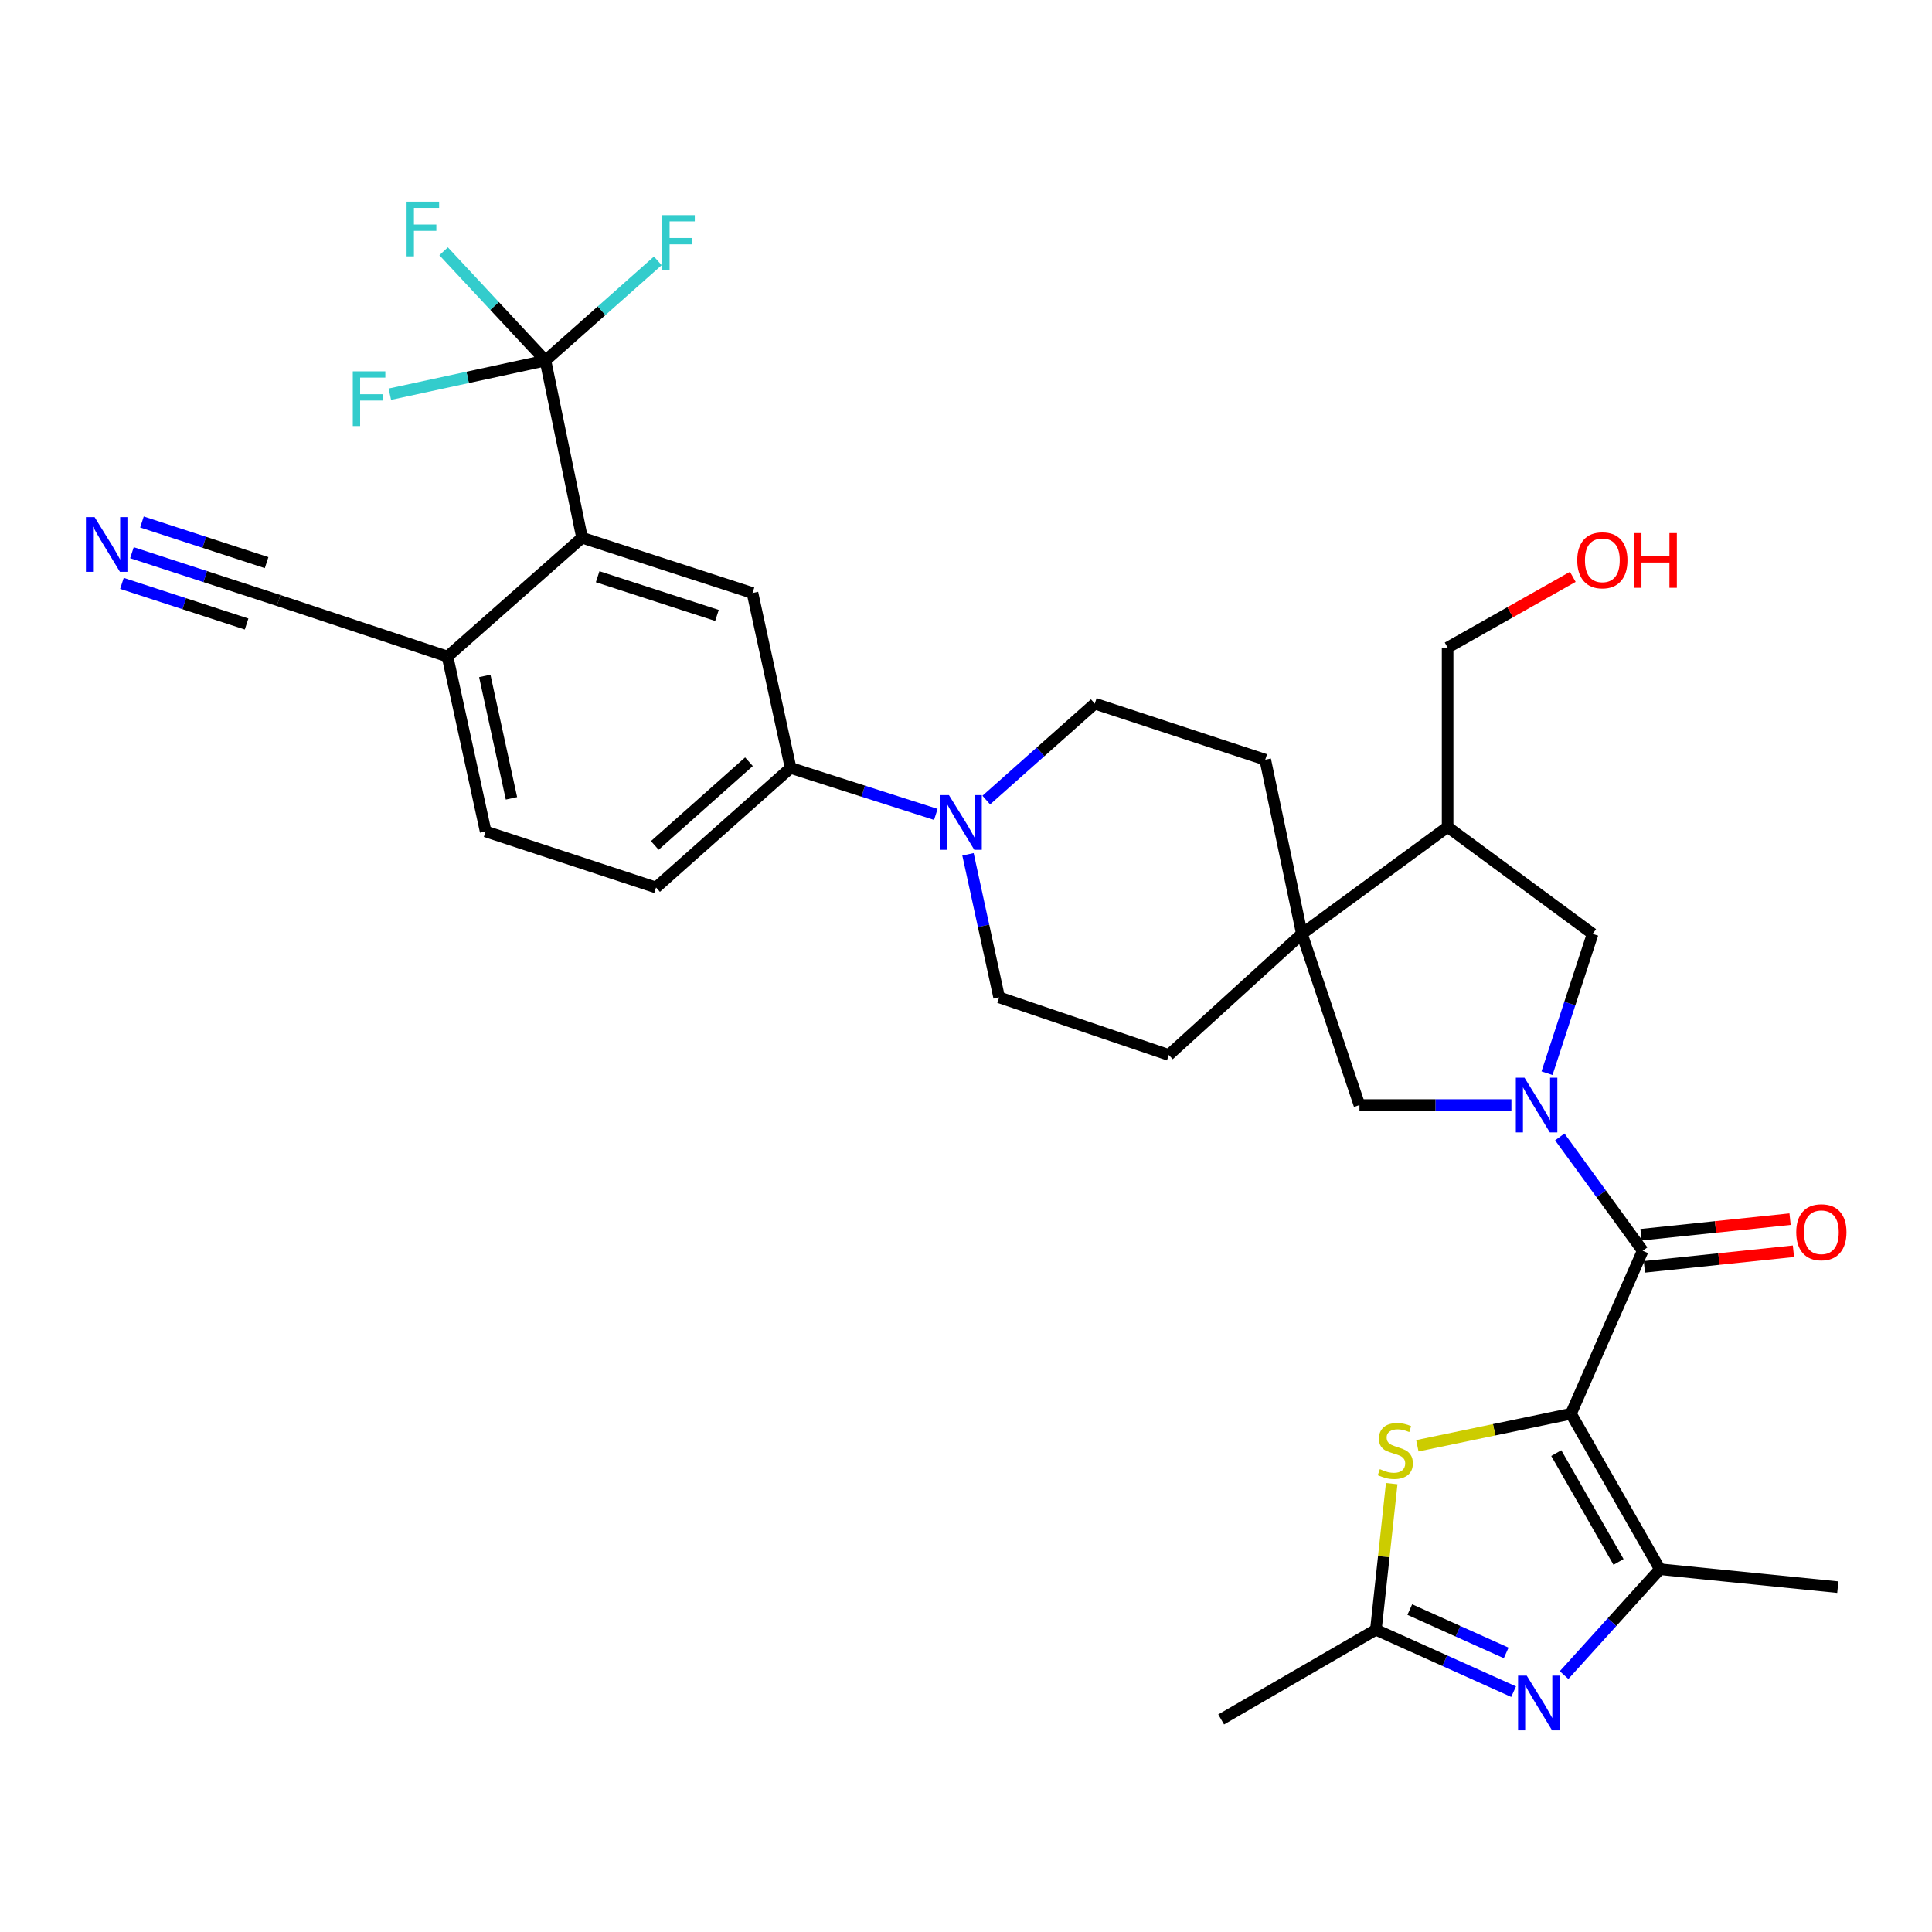 <?xml version='1.0' encoding='iso-8859-1'?>
<svg version='1.1' baseProfile='full'
              xmlns='http://www.w3.org/2000/svg'
                      xmlns:rdkit='http://www.rdkit.org/xml'
                      xmlns:xlink='http://www.w3.org/1999/xlink'
                  xml:space='preserve'
width='1000px' height='1000px' viewBox='0 0 1000 1000'>
<!-- END OF HEADER -->
<rect style='opacity:1.0;fill:#FFFFFF;stroke:none' width='1000' height='1000' x='0' y='0'> </rect>
<path class='bond-1' d='M 813.126,731.751 L 850.255,647.409' style='fill:none;fill-rule:evenodd;stroke:#000000;stroke-width:6px;stroke-linecap:butt;stroke-linejoin:miter;stroke-opacity:1' />
<path class='bond-2' d='M 813.126,731.751 L 859.16,812.222' style='fill:none;fill-rule:evenodd;stroke:#000000;stroke-width:6px;stroke-linecap:butt;stroke-linejoin:miter;stroke-opacity:1' />
<path class='bond-2' d='M 805.524,752.12 L 837.748,808.45' style='fill:none;fill-rule:evenodd;stroke:#000000;stroke-width:6px;stroke-linecap:butt;stroke-linejoin:miter;stroke-opacity:1' />
<path class='bond-4' d='M 813.126,731.751 L 773.369,740.042' style='fill:none;fill-rule:evenodd;stroke:#000000;stroke-width:6px;stroke-linecap:butt;stroke-linejoin:miter;stroke-opacity:1' />
<path class='bond-4' d='M 773.369,740.042 L 733.612,748.333' style='fill:none;fill-rule:evenodd;stroke:#CCCC00;stroke-width:6px;stroke-linecap:butt;stroke-linejoin:miter;stroke-opacity:1' />
<path class='bond-0' d='M 807.345,588.472 L 828.8,617.941' style='fill:none;fill-rule:evenodd;stroke:#0000FF;stroke-width:6px;stroke-linecap:butt;stroke-linejoin:miter;stroke-opacity:1' />
<path class='bond-0' d='M 828.8,617.941 L 850.255,647.409' style='fill:none;fill-rule:evenodd;stroke:#000000;stroke-width:6px;stroke-linecap:butt;stroke-linejoin:miter;stroke-opacity:1' />
<path class='bond-10' d='M 782.304,571.98 L 742.977,571.98' style='fill:none;fill-rule:evenodd;stroke:#0000FF;stroke-width:6px;stroke-linecap:butt;stroke-linejoin:miter;stroke-opacity:1' />
<path class='bond-10' d='M 742.977,571.98 L 703.65,571.98' style='fill:none;fill-rule:evenodd;stroke:#000000;stroke-width:6px;stroke-linecap:butt;stroke-linejoin:miter;stroke-opacity:1' />
<path class='bond-12' d='M 800.734,555.489 L 812.538,519.423' style='fill:none;fill-rule:evenodd;stroke:#0000FF;stroke-width:6px;stroke-linecap:butt;stroke-linejoin:miter;stroke-opacity:1' />
<path class='bond-12' d='M 812.538,519.423 L 824.342,483.357' style='fill:none;fill-rule:evenodd;stroke:#000000;stroke-width:6px;stroke-linecap:butt;stroke-linejoin:miter;stroke-opacity:1' />
<path class='bond-18' d='M 851.126,655.72 L 889.701,651.68' style='fill:none;fill-rule:evenodd;stroke:#000000;stroke-width:6px;stroke-linecap:butt;stroke-linejoin:miter;stroke-opacity:1' />
<path class='bond-18' d='M 889.701,651.68 L 928.277,647.64' style='fill:none;fill-rule:evenodd;stroke:#FF0000;stroke-width:6px;stroke-linecap:butt;stroke-linejoin:miter;stroke-opacity:1' />
<path class='bond-18' d='M 849.385,639.098 L 887.961,635.058' style='fill:none;fill-rule:evenodd;stroke:#000000;stroke-width:6px;stroke-linecap:butt;stroke-linejoin:miter;stroke-opacity:1' />
<path class='bond-18' d='M 887.961,635.058 L 926.536,631.019' style='fill:none;fill-rule:evenodd;stroke:#FF0000;stroke-width:6px;stroke-linecap:butt;stroke-linejoin:miter;stroke-opacity:1' />
<path class='bond-3' d='M 859.16,812.222 L 834.361,839.621' style='fill:none;fill-rule:evenodd;stroke:#000000;stroke-width:6px;stroke-linecap:butt;stroke-linejoin:miter;stroke-opacity:1' />
<path class='bond-3' d='M 834.361,839.621 L 809.563,867.021' style='fill:none;fill-rule:evenodd;stroke:#0000FF;stroke-width:6px;stroke-linecap:butt;stroke-linejoin:miter;stroke-opacity:1' />
<path class='bond-28' d='M 859.16,812.222 L 951.245,821.506' style='fill:none;fill-rule:evenodd;stroke:#000000;stroke-width:6px;stroke-linecap:butt;stroke-linejoin:miter;stroke-opacity:1' />
<path class='bond-32' d='M 783.436,875.599 L 747.795,859.573' style='fill:none;fill-rule:evenodd;stroke:#0000FF;stroke-width:6px;stroke-linecap:butt;stroke-linejoin:miter;stroke-opacity:1' />
<path class='bond-32' d='M 747.795,859.573 L 712.155,843.548' style='fill:none;fill-rule:evenodd;stroke:#000000;stroke-width:6px;stroke-linecap:butt;stroke-linejoin:miter;stroke-opacity:1' />
<path class='bond-32' d='M 779.597,855.548 L 754.649,844.331' style='fill:none;fill-rule:evenodd;stroke:#0000FF;stroke-width:6px;stroke-linecap:butt;stroke-linejoin:miter;stroke-opacity:1' />
<path class='bond-32' d='M 754.649,844.331 L 729.7,833.113' style='fill:none;fill-rule:evenodd;stroke:#000000;stroke-width:6px;stroke-linecap:butt;stroke-linejoin:miter;stroke-opacity:1' />
<path class='bond-6' d='M 720.346,767.925 L 716.25,805.737' style='fill:none;fill-rule:evenodd;stroke:#CCCC00;stroke-width:6px;stroke-linecap:butt;stroke-linejoin:miter;stroke-opacity:1' />
<path class='bond-6' d='M 716.25,805.737 L 712.155,843.548' style='fill:none;fill-rule:evenodd;stroke:#000000;stroke-width:6px;stroke-linecap:butt;stroke-linejoin:miter;stroke-opacity:1' />
<path class='bond-5' d='M 282.319,186.627 L 301.269,278.314' style='fill:none;fill-rule:evenodd;stroke:#000000;stroke-width:6px;stroke-linecap:butt;stroke-linejoin:miter;stroke-opacity:1' />
<path class='bond-25' d='M 282.319,186.627 L 255.967,158.347' style='fill:none;fill-rule:evenodd;stroke:#000000;stroke-width:6px;stroke-linecap:butt;stroke-linejoin:miter;stroke-opacity:1' />
<path class='bond-25' d='M 255.967,158.347 L 229.614,130.066' style='fill:none;fill-rule:evenodd;stroke:#33CCCC;stroke-width:6px;stroke-linecap:butt;stroke-linejoin:miter;stroke-opacity:1' />
<path class='bond-26' d='M 282.319,186.627 L 242.048,195.334' style='fill:none;fill-rule:evenodd;stroke:#000000;stroke-width:6px;stroke-linecap:butt;stroke-linejoin:miter;stroke-opacity:1' />
<path class='bond-26' d='M 242.048,195.334 L 201.778,204.041' style='fill:none;fill-rule:evenodd;stroke:#33CCCC;stroke-width:6px;stroke-linecap:butt;stroke-linejoin:miter;stroke-opacity:1' />
<path class='bond-27' d='M 282.319,186.627 L 311.399,160.823' style='fill:none;fill-rule:evenodd;stroke:#000000;stroke-width:6px;stroke-linecap:butt;stroke-linejoin:miter;stroke-opacity:1' />
<path class='bond-27' d='M 311.399,160.823 L 340.48,135.02' style='fill:none;fill-rule:evenodd;stroke:#33CCCC;stroke-width:6px;stroke-linecap:butt;stroke-linejoin:miter;stroke-opacity:1' />
<path class='bond-30' d='M 712.155,843.548 L 632.065,889.981' style='fill:none;fill-rule:evenodd;stroke:#000000;stroke-width:6px;stroke-linecap:butt;stroke-linejoin:miter;stroke-opacity:1' />
<path class='bond-7' d='M 673.855,483.357 L 703.65,571.98' style='fill:none;fill-rule:evenodd;stroke:#000000;stroke-width:6px;stroke-linecap:butt;stroke-linejoin:miter;stroke-opacity:1' />
<path class='bond-21' d='M 673.855,483.357 L 654.887,393.221' style='fill:none;fill-rule:evenodd;stroke:#000000;stroke-width:6px;stroke-linecap:butt;stroke-linejoin:miter;stroke-opacity:1' />
<path class='bond-22' d='M 673.855,483.357 L 604.981,546.038' style='fill:none;fill-rule:evenodd;stroke:#000000;stroke-width:6px;stroke-linecap:butt;stroke-linejoin:miter;stroke-opacity:1' />
<path class='bond-33' d='M 673.855,483.357 L 749.284,428.048' style='fill:none;fill-rule:evenodd;stroke:#000000;stroke-width:6px;stroke-linecap:butt;stroke-linejoin:miter;stroke-opacity:1' />
<path class='bond-8' d='M 301.269,278.314 L 389.492,306.948' style='fill:none;fill-rule:evenodd;stroke:#000000;stroke-width:6px;stroke-linecap:butt;stroke-linejoin:miter;stroke-opacity:1' />
<path class='bond-8' d='M 309.343,298.505 L 371.1,318.549' style='fill:none;fill-rule:evenodd;stroke:#000000;stroke-width:6px;stroke-linecap:butt;stroke-linejoin:miter;stroke-opacity:1' />
<path class='bond-35' d='M 301.269,278.314 L 231.634,339.834' style='fill:none;fill-rule:evenodd;stroke:#000000;stroke-width:6px;stroke-linecap:butt;stroke-linejoin:miter;stroke-opacity:1' />
<path class='bond-9' d='M 501.026,442.194 L 509.091,479.219' style='fill:none;fill-rule:evenodd;stroke:#0000FF;stroke-width:6px;stroke-linecap:butt;stroke-linejoin:miter;stroke-opacity:1' />
<path class='bond-9' d='M 509.091,479.219 L 517.157,516.244' style='fill:none;fill-rule:evenodd;stroke:#000000;stroke-width:6px;stroke-linecap:butt;stroke-linejoin:miter;stroke-opacity:1' />
<path class='bond-13' d='M 484.381,421.538 L 446.797,409.506' style='fill:none;fill-rule:evenodd;stroke:#0000FF;stroke-width:6px;stroke-linecap:butt;stroke-linejoin:miter;stroke-opacity:1' />
<path class='bond-13' d='M 446.797,409.506 L 409.213,397.474' style='fill:none;fill-rule:evenodd;stroke:#000000;stroke-width:6px;stroke-linecap:butt;stroke-linejoin:miter;stroke-opacity:1' />
<path class='bond-34' d='M 510.492,414.118 L 538.577,389.162' style='fill:none;fill-rule:evenodd;stroke:#0000FF;stroke-width:6px;stroke-linecap:butt;stroke-linejoin:miter;stroke-opacity:1' />
<path class='bond-34' d='M 538.577,389.162 L 566.663,364.206' style='fill:none;fill-rule:evenodd;stroke:#000000;stroke-width:6px;stroke-linecap:butt;stroke-linejoin:miter;stroke-opacity:1' />
<path class='bond-11' d='M 389.492,306.948 L 409.213,397.474' style='fill:none;fill-rule:evenodd;stroke:#000000;stroke-width:6px;stroke-linecap:butt;stroke-linejoin:miter;stroke-opacity:1' />
<path class='bond-14' d='M 824.342,483.357 L 749.284,428.048' style='fill:none;fill-rule:evenodd;stroke:#000000;stroke-width:6px;stroke-linecap:butt;stroke-linejoin:miter;stroke-opacity:1' />
<path class='bond-23' d='M 409.213,397.474 L 339.578,459.375' style='fill:none;fill-rule:evenodd;stroke:#000000;stroke-width:6px;stroke-linecap:butt;stroke-linejoin:miter;stroke-opacity:1' />
<path class='bond-23' d='M 387.664,394.268 L 338.92,437.599' style='fill:none;fill-rule:evenodd;stroke:#000000;stroke-width:6px;stroke-linecap:butt;stroke-linejoin:miter;stroke-opacity:1' />
<path class='bond-29' d='M 749.284,428.048 L 749.284,335.192' style='fill:none;fill-rule:evenodd;stroke:#000000;stroke-width:6px;stroke-linecap:butt;stroke-linejoin:miter;stroke-opacity:1' />
<path class='bond-15' d='M 68.295,286.068 L 106.247,298.439' style='fill:none;fill-rule:evenodd;stroke:#0000FF;stroke-width:6px;stroke-linecap:butt;stroke-linejoin:miter;stroke-opacity:1' />
<path class='bond-15' d='M 106.247,298.439 L 144.2,310.81' style='fill:none;fill-rule:evenodd;stroke:#000000;stroke-width:6px;stroke-linecap:butt;stroke-linejoin:miter;stroke-opacity:1' />
<path class='bond-15' d='M 63.115,301.958 L 95.375,312.473' style='fill:none;fill-rule:evenodd;stroke:#0000FF;stroke-width:6px;stroke-linecap:butt;stroke-linejoin:miter;stroke-opacity:1' />
<path class='bond-15' d='M 95.375,312.473 L 127.634,322.988' style='fill:none;fill-rule:evenodd;stroke:#000000;stroke-width:6px;stroke-linecap:butt;stroke-linejoin:miter;stroke-opacity:1' />
<path class='bond-15' d='M 73.474,270.178 L 105.734,280.694' style='fill:none;fill-rule:evenodd;stroke:#0000FF;stroke-width:6px;stroke-linecap:butt;stroke-linejoin:miter;stroke-opacity:1' />
<path class='bond-15' d='M 105.734,280.694 L 137.993,291.209' style='fill:none;fill-rule:evenodd;stroke:#000000;stroke-width:6px;stroke-linecap:butt;stroke-linejoin:miter;stroke-opacity:1' />
<path class='bond-16' d='M 144.2,310.81 L 231.634,339.834' style='fill:none;fill-rule:evenodd;stroke:#000000;stroke-width:6px;stroke-linecap:butt;stroke-linejoin:miter;stroke-opacity:1' />
<path class='bond-17' d='M 231.634,339.834 L 251.364,430.36' style='fill:none;fill-rule:evenodd;stroke:#000000;stroke-width:6px;stroke-linecap:butt;stroke-linejoin:miter;stroke-opacity:1' />
<path class='bond-17' d='M 250.922,349.854 L 264.733,413.222' style='fill:none;fill-rule:evenodd;stroke:#000000;stroke-width:6px;stroke-linecap:butt;stroke-linejoin:miter;stroke-opacity:1' />
<path class='bond-19' d='M 517.157,516.244 L 604.981,546.038' style='fill:none;fill-rule:evenodd;stroke:#000000;stroke-width:6px;stroke-linecap:butt;stroke-linejoin:miter;stroke-opacity:1' />
<path class='bond-20' d='M 566.663,364.206 L 654.887,393.221' style='fill:none;fill-rule:evenodd;stroke:#000000;stroke-width:6px;stroke-linecap:butt;stroke-linejoin:miter;stroke-opacity:1' />
<path class='bond-24' d='M 339.578,459.375 L 251.364,430.36' style='fill:none;fill-rule:evenodd;stroke:#000000;stroke-width:6px;stroke-linecap:butt;stroke-linejoin:miter;stroke-opacity:1' />
<path class='bond-31' d='M 749.284,335.192 L 781.679,316.88' style='fill:none;fill-rule:evenodd;stroke:#000000;stroke-width:6px;stroke-linecap:butt;stroke-linejoin:miter;stroke-opacity:1' />
<path class='bond-31' d='M 781.679,316.88 L 814.074,298.568' style='fill:none;fill-rule:evenodd;stroke:#FF0000;stroke-width:6px;stroke-linecap:butt;stroke-linejoin:miter;stroke-opacity:1' />
<path  class='atom-1' d='M 789.076 557.82
L 798.356 572.82
Q 799.276 574.3, 800.756 576.98
Q 802.236 579.66, 802.316 579.82
L 802.316 557.82
L 806.076 557.82
L 806.076 586.14
L 802.196 586.14
L 792.236 569.74
Q 791.076 567.82, 789.836 565.62
Q 788.636 563.42, 788.276 562.74
L 788.276 586.14
L 784.596 586.14
L 784.596 557.82
L 789.076 557.82
' fill='#0000FF'/>
<path  class='atom-4' d='M 790.228 867.307
L 799.508 882.307
Q 800.428 883.787, 801.908 886.467
Q 803.388 889.147, 803.468 889.307
L 803.468 867.307
L 807.228 867.307
L 807.228 895.627
L 803.348 895.627
L 793.388 879.227
Q 792.228 877.307, 790.988 875.107
Q 789.788 872.907, 789.428 872.227
L 789.428 895.627
L 785.748 895.627
L 785.748 867.307
L 790.228 867.307
' fill='#0000FF'/>
<path  class='atom-5' d='M 714.21 760.43
Q 714.53 760.55, 715.85 761.11
Q 717.17 761.67, 718.61 762.03
Q 720.09 762.35, 721.53 762.35
Q 724.21 762.35, 725.77 761.07
Q 727.33 759.75, 727.33 757.47
Q 727.33 755.91, 726.53 754.95
Q 725.77 753.99, 724.57 753.47
Q 723.37 752.95, 721.37 752.35
Q 718.85 751.59, 717.33 750.87
Q 715.85 750.15, 714.77 748.63
Q 713.73 747.11, 713.73 744.55
Q 713.73 740.99, 716.13 738.79
Q 718.57 736.59, 723.37 736.59
Q 726.65 736.59, 730.37 738.15
L 729.45 741.23
Q 726.05 739.83, 723.49 739.83
Q 720.73 739.83, 719.21 740.99
Q 717.69 742.11, 717.73 744.07
Q 717.73 745.59, 718.49 746.51
Q 719.29 747.43, 720.41 747.95
Q 721.57 748.47, 723.49 749.07
Q 726.05 749.87, 727.57 750.67
Q 729.09 751.47, 730.17 753.11
Q 731.29 754.71, 731.29 757.47
Q 731.29 761.39, 728.65 763.51
Q 726.05 765.59, 721.69 765.59
Q 719.17 765.59, 717.25 765.03
Q 715.37 764.51, 713.13 763.59
L 714.21 760.43
' fill='#CCCC00'/>
<path  class='atom-10' d='M 491.176 411.558
L 500.456 426.558
Q 501.376 428.038, 502.856 430.718
Q 504.336 433.398, 504.416 433.558
L 504.416 411.558
L 508.176 411.558
L 508.176 439.878
L 504.296 439.878
L 494.336 423.478
Q 493.176 421.558, 491.936 419.358
Q 490.736 417.158, 490.376 416.478
L 490.376 439.878
L 486.696 439.878
L 486.696 411.558
L 491.176 411.558
' fill='#0000FF'/>
<path  class='atom-16' d='M 48.955 267.645
L 58.235 282.645
Q 59.155 284.125, 60.635 286.805
Q 62.115 289.485, 62.195 289.645
L 62.195 267.645
L 65.955 267.645
L 65.955 295.965
L 62.075 295.965
L 52.115 279.565
Q 50.955 277.645, 49.715 275.445
Q 48.515 273.245, 48.155 272.565
L 48.155 295.965
L 44.475 295.965
L 44.475 267.645
L 48.955 267.645
' fill='#0000FF'/>
<path  class='atom-19' d='M 929.731 637.805
Q 929.731 631.005, 933.091 627.205
Q 936.451 623.405, 942.731 623.405
Q 949.011 623.405, 952.371 627.205
Q 955.731 631.005, 955.731 637.805
Q 955.731 644.685, 952.331 648.605
Q 948.931 652.485, 942.731 652.485
Q 936.491 652.485, 933.091 648.605
Q 929.731 644.725, 929.731 637.805
M 942.731 649.285
Q 947.051 649.285, 949.371 646.405
Q 951.731 643.485, 951.731 637.805
Q 951.731 632.245, 949.371 629.445
Q 947.051 626.605, 942.731 626.605
Q 938.411 626.605, 936.051 629.405
Q 933.731 632.205, 933.731 637.805
Q 933.731 643.525, 936.051 646.405
Q 938.411 649.285, 942.731 649.285
' fill='#FF0000'/>
<path  class='atom-26' d='M 210.447 104.373
L 227.287 104.373
L 227.287 107.613
L 214.247 107.613
L 214.247 116.213
L 225.847 116.213
L 225.847 119.493
L 214.247 119.493
L 214.247 132.693
L 210.447 132.693
L 210.447 104.373
' fill='#33CCCC'/>
<path  class='atom-27' d='M 182.602 192.206
L 199.442 192.206
L 199.442 195.446
L 186.402 195.446
L 186.402 204.046
L 198.002 204.046
L 198.002 207.326
L 186.402 207.326
L 186.402 220.526
L 182.602 220.526
L 182.602 192.206
' fill='#33CCCC'/>
<path  class='atom-28' d='M 342.782 111.346
L 359.622 111.346
L 359.622 114.586
L 346.582 114.586
L 346.582 123.186
L 358.182 123.186
L 358.182 126.466
L 346.582 126.466
L 346.582 139.666
L 342.782 139.666
L 342.782 111.346
' fill='#33CCCC'/>
<path  class='atom-32' d='M 816.374 289.999
Q 816.374 283.199, 819.734 279.399
Q 823.094 275.599, 829.374 275.599
Q 835.654 275.599, 839.014 279.399
Q 842.374 283.199, 842.374 289.999
Q 842.374 296.879, 838.974 300.799
Q 835.574 304.679, 829.374 304.679
Q 823.134 304.679, 819.734 300.799
Q 816.374 296.919, 816.374 289.999
M 829.374 301.479
Q 833.694 301.479, 836.014 298.599
Q 838.374 295.679, 838.374 289.999
Q 838.374 284.439, 836.014 281.639
Q 833.694 278.799, 829.374 278.799
Q 825.054 278.799, 822.694 281.599
Q 820.374 284.399, 820.374 289.999
Q 820.374 295.719, 822.694 298.599
Q 825.054 301.479, 829.374 301.479
' fill='#FF0000'/>
<path  class='atom-32' d='M 845.774 275.919
L 849.614 275.919
L 849.614 287.959
L 864.094 287.959
L 864.094 275.919
L 867.934 275.919
L 867.934 304.239
L 864.094 304.239
L 864.094 291.159
L 849.614 291.159
L 849.614 304.239
L 845.774 304.239
L 845.774 275.919
' fill='#FF0000'/>
</svg>
